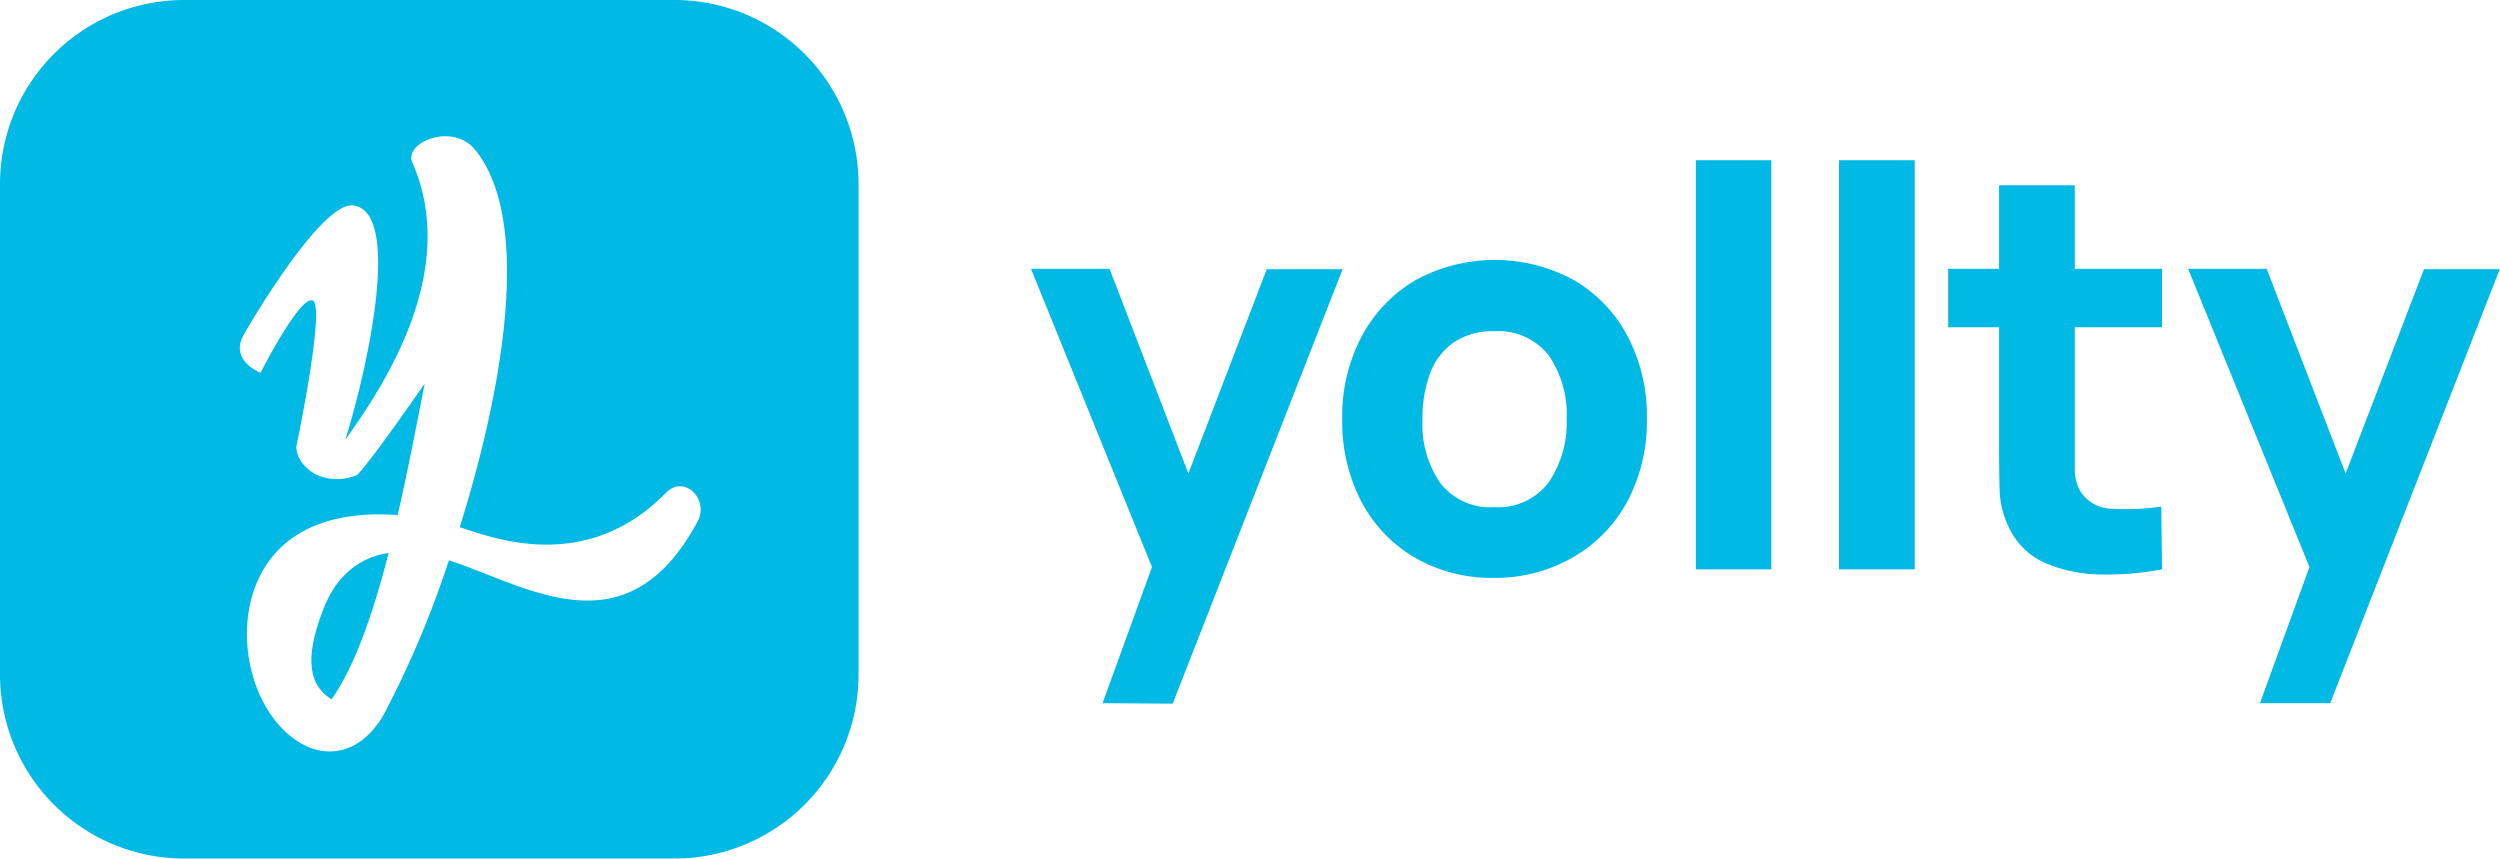 <svg id="Layer_1" data-name="Layer 1" xmlns="http://www.w3.org/2000/svg" viewBox="0 0 276.63 95.04"><defs><style>.cls-1{fill:#00b9e4;}</style></defs><path class="cls-1" d="M122,77.81l6.4-17.63.13,5.18L114.08,29.74h8.69L132.5,55h-2l9.67-25.21h8.39l-18.8,48.07Z"/><path class="cls-1" d="M165.35,63.94a17,17,0,0,1-8.82-2.25,15.65,15.65,0,0,1-5.9-6.2,19.17,19.17,0,0,1-2.11-9.11,18.86,18.86,0,0,1,2.16-9.17A15.77,15.77,0,0,1,156.63,31a18.32,18.32,0,0,1,17.54,0,15.62,15.62,0,0,1,5.93,6.21,18.9,18.9,0,0,1,2.13,9.1,18.9,18.9,0,0,1-2.14,9.14,15.68,15.68,0,0,1-6,6.19A17,17,0,0,1,165.35,63.94Zm0-7.82a7,7,0,0,0,6-2.73,11.64,11.64,0,0,0,2-7,11.46,11.46,0,0,0-2-7.09,7.08,7.08,0,0,0-6-2.65,7.67,7.67,0,0,0-4.5,1.24,7.29,7.29,0,0,0-2.61,3.42,14.12,14.12,0,0,0-.84,5.08,11.4,11.4,0,0,0,2,7.1A7,7,0,0,0,165.35,56.12Z"/><path class="cls-1" d="M187.65,63V17.73H196V63Z"/><path class="cls-1" d="M203.49,63V17.73h8.38V63Z"/><path class="cls-1" d="M215.57,36.21V29.74h23.66v6.47ZM239.23,63a32.73,32.73,0,0,1-6.76.57,16.12,16.12,0,0,1-5.92-1.17,7.94,7.94,0,0,1-4-3.53,10.24,10.24,0,0,1-1.29-4.64q-.06-2.36-.06-5.34V20.5h8.38V48.41c0,1.3,0,2.46,0,3.5a4.84,4.84,0,0,0,.63,2.48,4.22,4.22,0,0,0,3.55,1.91,28.19,28.19,0,0,0,5.39-.24Z"/><path class="cls-1" d="M250.07,77.81l6.41-17.63.13,5.18L242.12,29.74h8.69L260.55,55h-2l9.67-25.21h8.38L257.84,77.81Z"/><path class="cls-1" d="M35.79,67.38c-1.62,4.16-2.24,8.1.9,10,2.6-3.68,4.64-9.68,6.32-16.2C39.06,61.76,36.9,64.51,35.79,67.38Z"/><path class="cls-1" d="M74.67,0H20.37A20.37,20.37,0,0,0,0,20.37v54.3A20.37,20.37,0,0,0,20.37,95h54.3A20.37,20.37,0,0,0,95,74.67V20.37A20.37,20.37,0,0,0,74.67,0Zm2.52,57.71C69.31,72.33,58.4,64.84,49.67,62A109.23,109.23,0,0,1,42.5,79c-2.5,4.38-6.11,4.85-8.85,3.44-5.73-3-8-12.23-5-18.48S38.4,56.56,44,57c1.15-5,2.12-10.14,3-14.57,0,0-5.66,8.23-7.47,10.12A5.62,5.62,0,0,1,35,52.52c-2.12-1.14-2.35-2.84-2.14-3.44,0,0,3.18-15.29,1.74-15.83s-5.77,8-5.77,8c-1.9-.85-2.88-2.32-1.92-4.09s8.74-14.85,12.16-14.43c5.72.7,1.13,19.74-.87,25.93C42.8,42.28,50.81,29.77,45.63,18c-1-2.23,4.44-4.5,6.94-1.43,6.35,7.8,3.11,26.41-1.7,41.77,3.31,1,13.78,5.4,22.83-3.82C75.71,52.47,78.51,55.25,77.19,57.71Z"/></svg>
